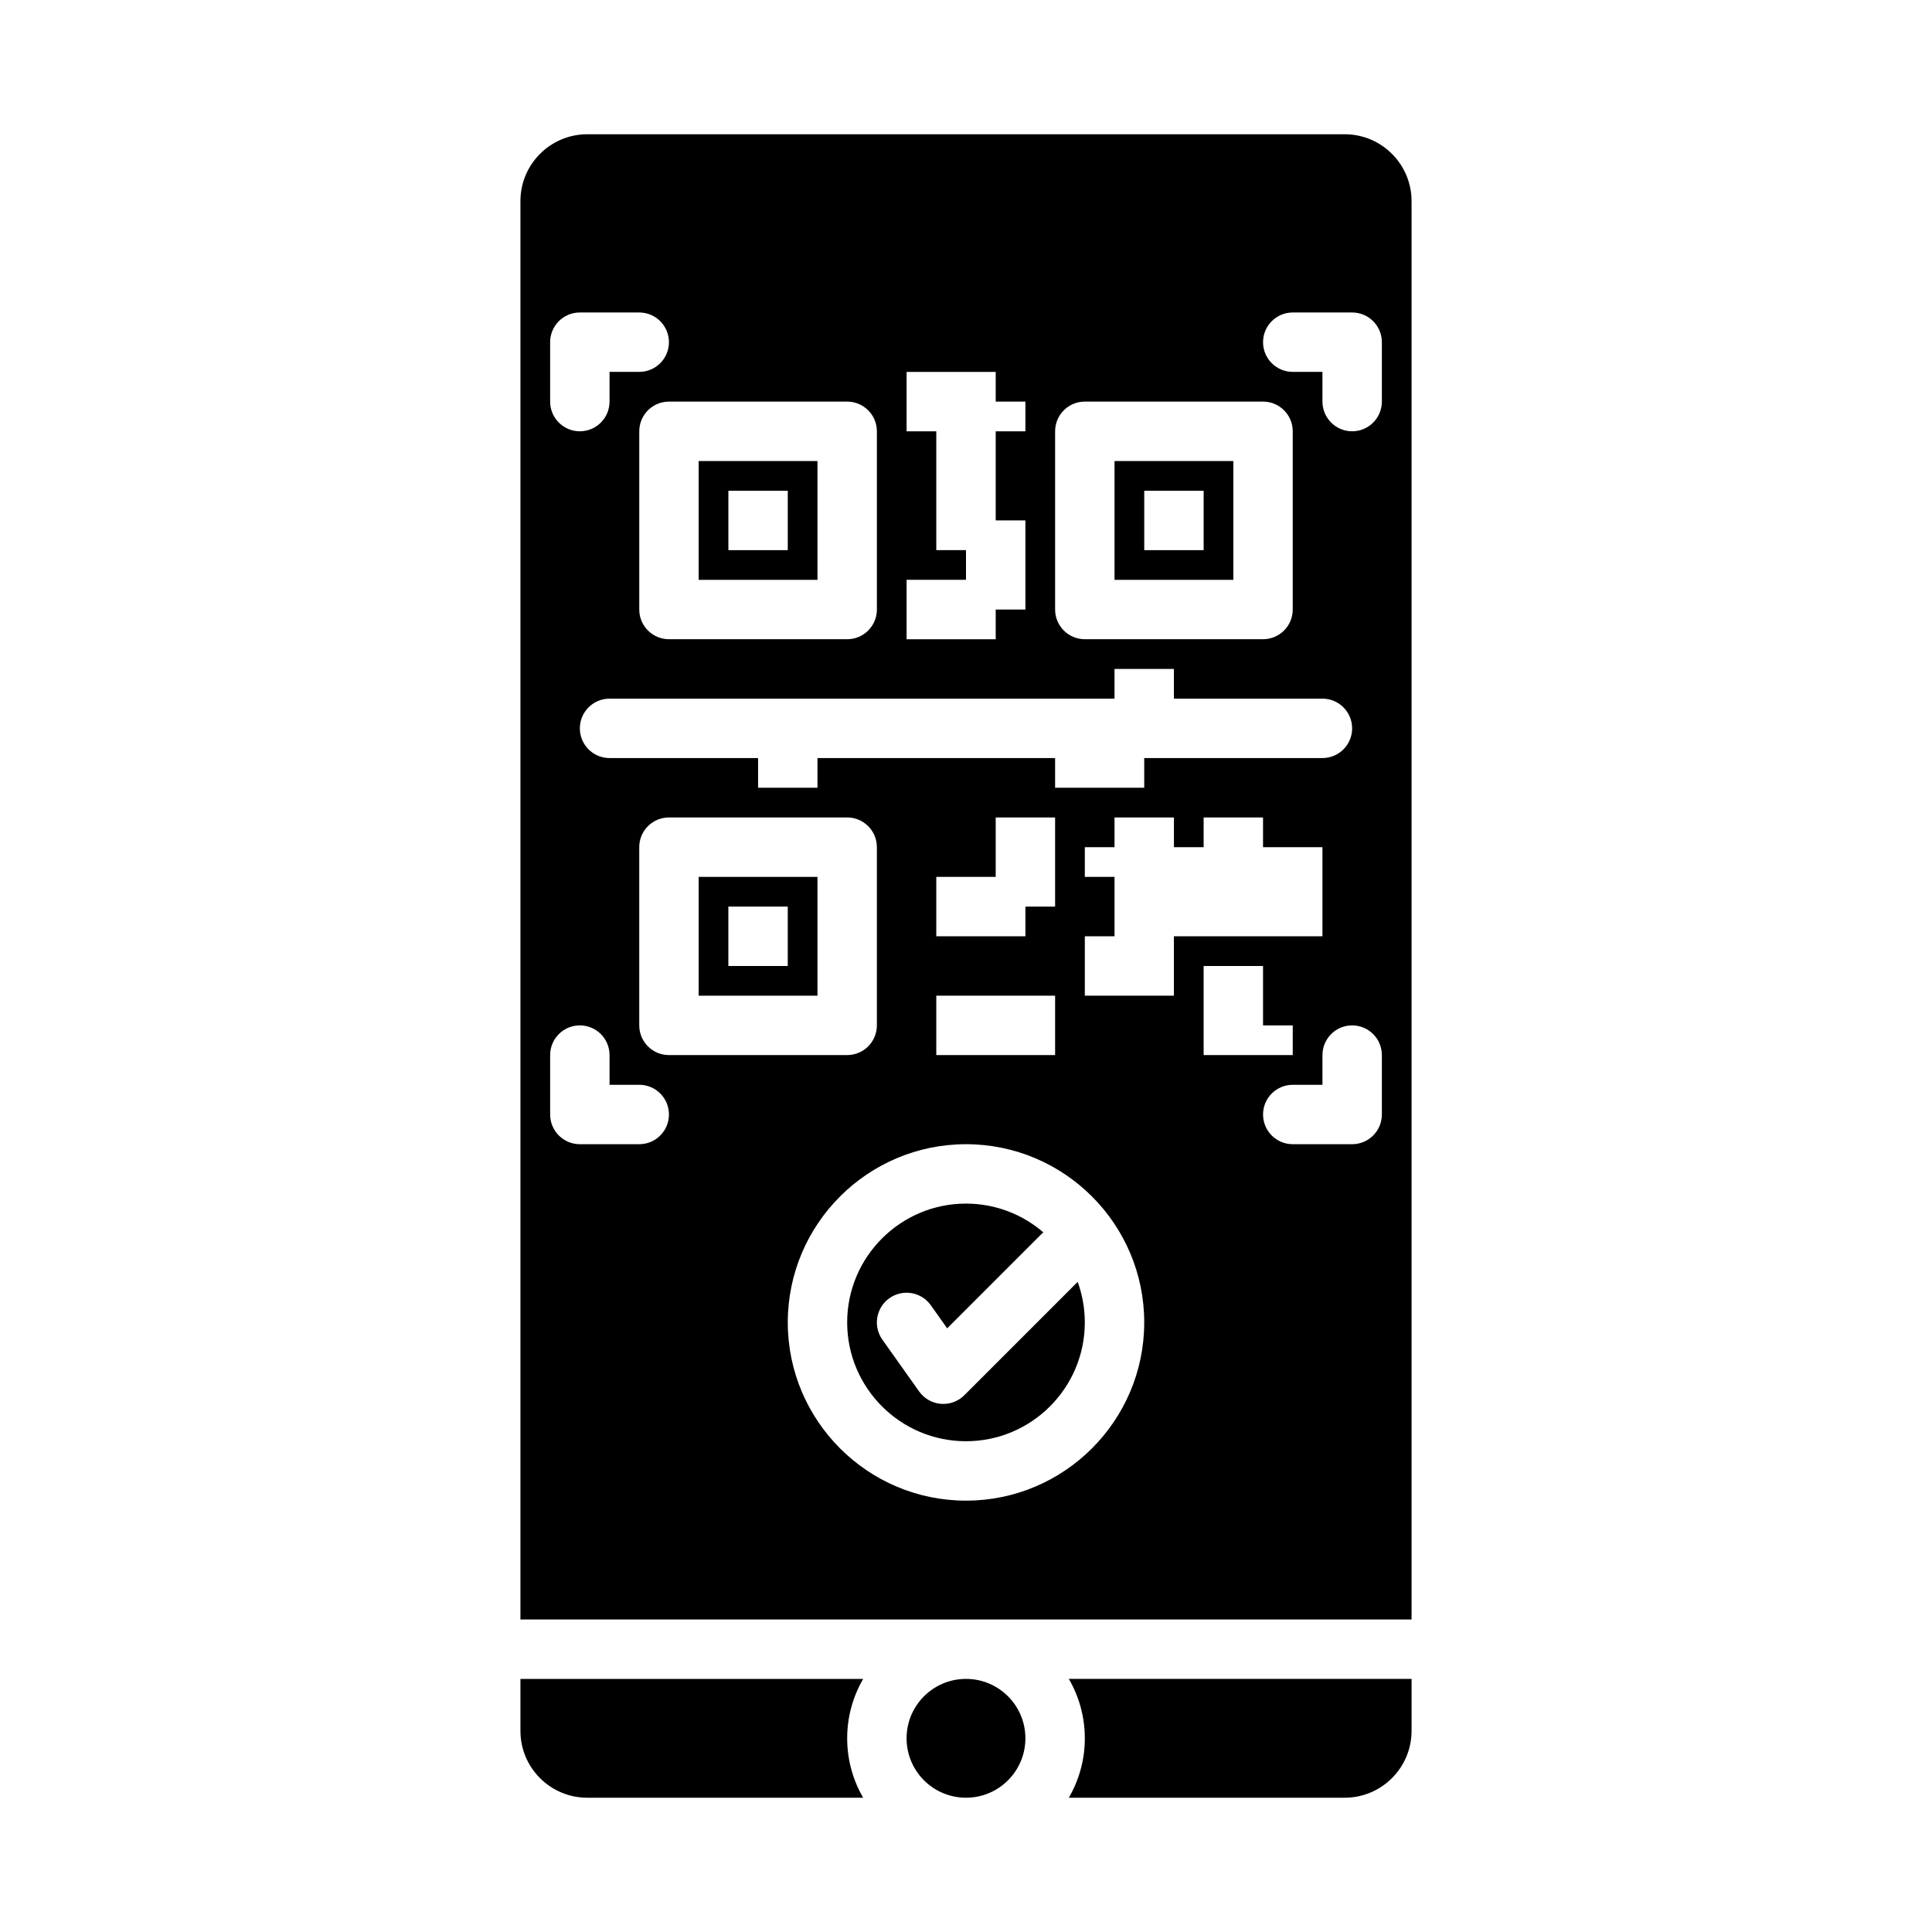 <?xml version="1.0" encoding="UTF-8"?>
<!-- Uploaded to: ICON Repo, www.iconrepo.com, Generator: ICON Repo Mixer Tools -->
<svg fill="#000000" width="800px" height="800px" version="1.1" viewBox="144 144 512 512" xmlns="http://www.w3.org/2000/svg">
 <g>
  <path d="m329.15 407.87h31.488v-31.488h-31.488zm7.871-23.617h15.742v15.742h-15.742z"/>
  <path d="m399.56 513.75c-1.484 1.48-3.488 2.305-5.566 2.305-0.219 0-0.441-0.008-0.664-0.027-2.309-0.195-4.418-1.398-5.758-3.289l-9.738-13.723c-2.516-3.543-1.684-8.461 1.863-10.977s8.461-1.684 10.977 1.863l4.344 6.121 24.898-24.898c0.191-0.191 0.387-0.367 0.59-0.535-5.516-4.746-12.68-7.625-20.508-7.625-17.363 0-31.488 14.125-31.488 31.488s14.125 31.488 31.488 31.488 31.488-14.125 31.488-31.488c0-3.773-0.668-7.391-1.891-10.746l-30.035 30.035z"/>
  <path d="m360.64 266.18h-31.488v31.488h31.488zm-7.871 23.617h-15.742v-15.742h15.742z"/>
  <path d="m470.85 266.18h-31.488v31.488h31.488zm-7.871 23.617h-15.742v-15.742h15.742z"/>
  <path d="m281.92 588.93v13.777c0 9.766 7.945 17.711 17.711 17.711h73.117c-2.688-4.637-4.238-10.012-4.238-15.742 0-5.734 1.547-11.109 4.238-15.742h-90.828z"/>
  <path d="m415.74 604.67c0 8.695-7.047 15.742-15.742 15.742s-15.746-7.047-15.746-15.742 7.051-15.746 15.746-15.746 15.742 7.051 15.742 15.746"/>
  <path d="m431.49 604.67c0 5.734-1.547 11.109-4.238 15.742h73.117c9.766 0 17.711-7.945 17.711-17.711v-13.777h-90.828c2.688 4.637 4.238 10.012 4.238 15.742z"/>
  <path d="m500.37 179.58h-200.74c-9.766 0-17.711 7.945-17.711 17.711v375.89h236.16v-375.89c0-9.766-7.945-17.711-17.711-17.711zm-76.754 78.719c0-4.348 3.523-7.871 7.871-7.871h47.23c4.348 0 7.871 3.523 7.871 7.871v47.23c0 4.348-3.523 7.871-7.871 7.871h-47.23c-4.348 0-7.871-3.523-7.871-7.871zm-62.977 86.594v7.871h-15.742v-7.871h-39.359c-4.348 0-7.871-3.523-7.871-7.871 0-4.348 3.523-7.871 7.871-7.871h133.82v-7.871h15.742v7.871h39.359c4.348 0 7.871 3.523 7.871 7.871 0 4.348-3.523 7.871-7.871 7.871h-47.23v7.871h-23.617v-7.871zm55.105 39.359v7.871h-23.617v-15.742h15.742v-15.742h15.742v23.617h-7.871zm7.871 23.617v15.742h-31.488v-15.742zm-39.359-110.21h15.742v-7.871h-7.871v-31.488h-7.871v-15.742h23.617v7.871h7.871v7.871h-7.871v23.617h7.871v23.617h-7.871v7.871h-23.617zm-7.871-39.359v47.23c0 4.348-3.523 7.871-7.871 7.871h-47.23c-4.348 0-7.871-3.523-7.871-7.871v-47.23c0-4.348 3.523-7.871 7.871-7.871h47.23c4.348 0 7.871 3.523 7.871 7.871zm-86.594-23.617c0-4.348 3.523-7.871 7.871-7.871h15.742c4.348 0 7.871 3.523 7.871 7.871s-3.523 7.871-7.871 7.871h-7.871v7.871c0 4.348-3.523 7.871-7.871 7.871s-7.871-3.523-7.871-7.871zm23.617 212.54h-15.742c-4.348 0-7.871-3.523-7.871-7.871v-15.742c0-4.348 3.523-7.871 7.871-7.871 4.348 0 7.871 3.523 7.871 7.871v7.871h7.871c4.348 0 7.871 3.523 7.871 7.871s-3.523 7.871-7.871 7.871zm0-31.488v-47.23c0-4.348 3.523-7.871 7.871-7.871h47.23c4.348 0 7.871 3.523 7.871 7.871v47.23c0 4.348-3.523 7.871-7.871 7.871h-47.23c-4.348 0-7.871-3.523-7.871-7.871zm86.594 125.95c-26.043 0-47.23-21.188-47.23-47.23 0-26.043 21.188-47.23 47.23-47.23s47.23 21.188 47.23 47.23c0 26.043-21.188 47.23-47.23 47.23zm55.105-133.82h-23.617v-15.742h7.871v-15.742h-7.871v-7.871h7.871v-7.871h15.742v7.871h7.871v-7.871h15.742v7.871h15.742v23.617h-39.359v15.742zm7.871-7.871h15.742v15.742h7.871v7.871h-23.617v-23.617zm47.23 39.359c0 4.348-3.523 7.871-7.871 7.871h-15.742c-4.348 0-7.871-3.523-7.871-7.871s3.523-7.871 7.871-7.871h7.871v-7.871c0-4.348 3.523-7.871 7.871-7.871 4.348 0 7.871 3.523 7.871 7.871zm0-188.93c0 4.348-3.523 7.871-7.871 7.871-4.348 0-7.871-3.523-7.871-7.871v-7.871h-7.871c-4.348 0-7.871-3.523-7.871-7.871s3.523-7.871 7.871-7.871h15.742c4.348 0 7.871 3.523 7.871 7.871z"/>
 </g>
</svg>